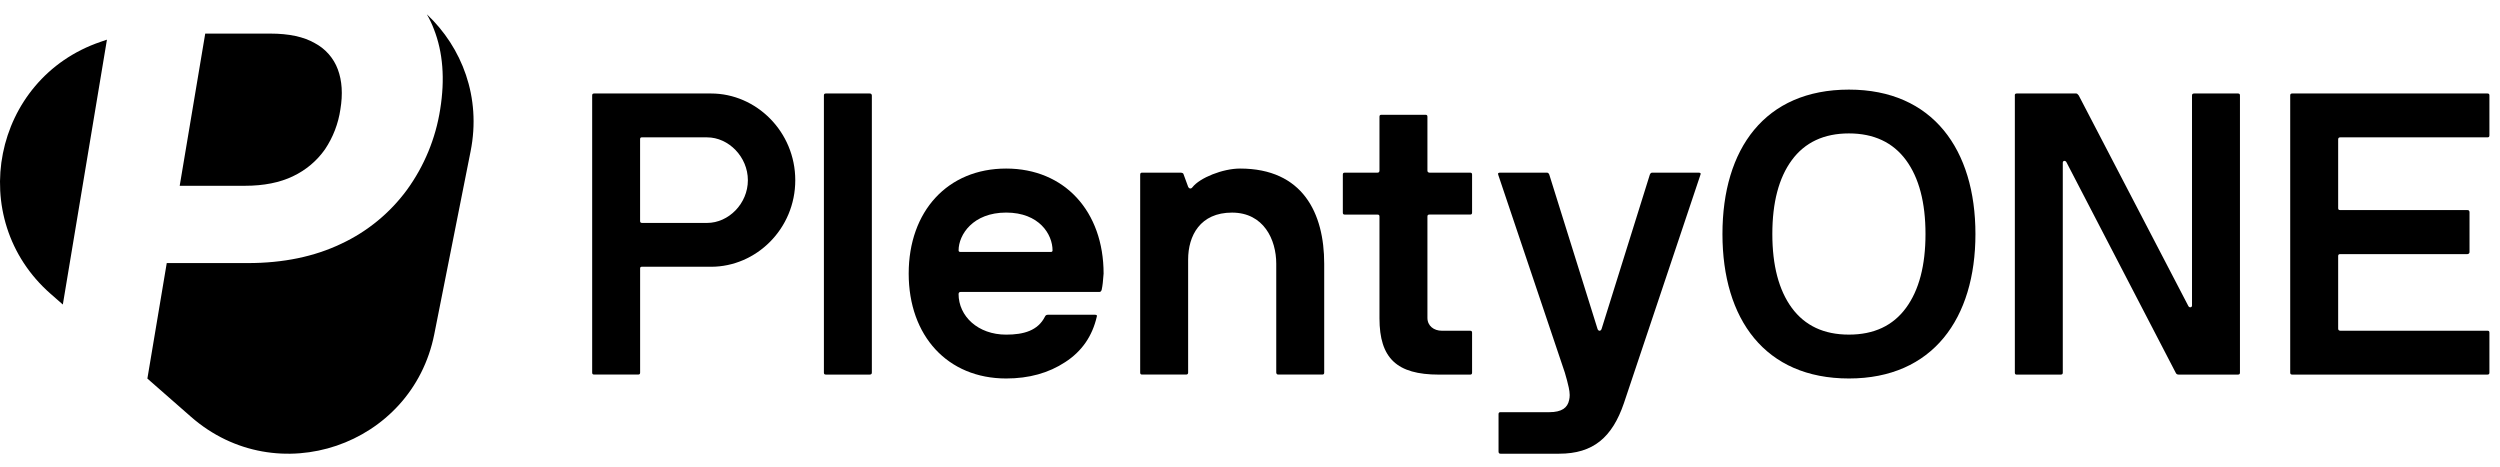 <svg width="166" height="31" viewBox="0 0 166 31" fill="none" xmlns="http://www.w3.org/2000/svg">
<path d="M19.461 11.698C20.312 11.297 21.045 10.678 21.584 9.908C22.116 9.112 22.464 8.207 22.602 7.261C22.77 6.247 22.713 5.362 22.433 4.611C22.157 3.862 21.612 3.241 20.907 2.867C20.174 2.443 19.189 2.231 17.953 2.231H13.627L11.932 12.336H16.27C17.515 12.336 18.578 12.124 19.463 11.7L19.461 11.698Z" fill="black"/>
<path d="M6.684 2.776C-0.495 5.218 -2.341 14.514 3.362 19.511L4.172 20.221L7.101 2.634L6.684 2.776Z" fill="black"/>
<path d="M28.347 0.956C28.526 1.268 28.683 1.598 28.812 1.937C29.413 3.476 29.553 5.251 29.228 7.263C28.927 9.192 28.171 11.023 27.023 12.605C25.893 14.144 24.392 15.376 22.66 16.185C20.872 17.04 18.807 17.468 16.461 17.468H11.072L9.786 25.137L12.685 27.678C18.387 32.674 27.36 29.624 28.837 22.187L31.25 10.036C31.962 6.454 30.676 3.151 28.352 0.958L28.347 0.956Z" fill="black"/>
<path d="M39.32 6.337C39.32 6.247 39.359 6.208 39.449 6.208H47.215C50.218 6.208 52.806 8.744 52.806 11.968C52.806 15.191 50.218 17.713 47.215 17.713H42.607C42.543 17.713 42.504 17.752 42.504 17.816V24.74C42.504 24.831 42.465 24.87 42.375 24.87H39.449C39.359 24.87 39.32 24.831 39.32 24.74V6.337ZM42.502 14.673C42.502 14.763 42.541 14.802 42.632 14.802H46.954C48.377 14.802 49.659 13.521 49.659 11.968C49.659 10.415 48.377 9.121 46.954 9.121H42.605C42.541 9.121 42.502 9.16 42.502 9.238V14.673Z" fill="black"/>
<path d="M54.707 6.337C54.707 6.247 54.746 6.208 54.837 6.208H57.749C57.84 6.208 57.879 6.247 57.891 6.337V24.742C57.891 24.833 57.84 24.872 57.749 24.872H54.837C54.746 24.872 54.707 24.833 54.707 24.742V6.337Z" fill="black"/>
<path d="M66.807 11.192C70.689 11.192 73.279 14.039 73.279 18.167C73.24 18.698 73.215 18.943 73.149 19.256C73.11 19.346 73.071 19.385 73.007 19.385H63.791C63.701 19.385 63.662 19.424 63.649 19.515C63.649 21.004 64.943 22.22 66.807 22.22C67.986 22.22 68.918 21.948 69.382 21.029C69.422 20.938 69.485 20.899 69.59 20.899H72.697C72.814 20.899 72.865 20.938 72.826 21.029C72.528 22.323 71.831 23.333 70.73 24.044C69.629 24.769 68.323 25.131 66.809 25.131C62.927 25.131 60.337 22.308 60.337 18.167C60.337 14.026 62.925 11.192 66.809 11.192H66.807ZM63.767 16.729H69.786C69.85 16.729 69.889 16.69 69.889 16.627C69.889 15.565 69.008 14.115 66.809 14.115C64.61 14.115 63.651 15.577 63.651 16.627C63.651 16.692 63.691 16.729 63.769 16.729H63.767Z" fill="black"/>
<path d="M75.71 11.593C75.71 11.502 75.749 11.463 75.84 11.463H78.364C78.506 11.463 78.584 11.502 78.596 11.593L78.894 12.407C78.934 12.51 79.076 12.576 79.178 12.434C79.67 11.801 81.198 11.192 82.336 11.192C86.516 11.192 87.927 14.168 87.927 17.507V24.742C87.927 24.832 87.888 24.871 87.798 24.871H84.885C84.794 24.871 84.755 24.832 84.743 24.742V17.507C84.743 15.915 83.914 14.117 81.805 14.117C79.697 14.117 78.892 15.643 78.892 17.235V24.742C78.892 24.832 78.841 24.871 78.751 24.871H75.838C75.747 24.871 75.708 24.832 75.708 24.742V11.593H75.71Z" fill="black"/>
<path d="M89.164 11.593C89.164 11.503 89.203 11.464 89.293 11.464H91.468C91.558 11.464 91.597 11.412 91.597 11.322V7.751C91.597 7.66 91.636 7.621 91.727 7.621H94.652C94.742 7.621 94.781 7.66 94.781 7.751V11.322C94.781 11.412 94.821 11.451 94.911 11.464H97.616C97.707 11.464 97.746 11.503 97.746 11.593V14.117C97.746 14.208 97.707 14.247 97.616 14.247H94.911C94.821 14.247 94.781 14.286 94.781 14.377V21.108C94.781 21.638 95.209 21.961 95.74 21.961H97.616C97.707 21.961 97.746 22 97.746 22.091V24.744C97.746 24.835 97.707 24.874 97.616 24.874H95.545C92.749 24.874 91.597 23.788 91.597 21.134V14.379C91.597 14.288 91.558 14.249 91.468 14.249H89.293C89.203 14.249 89.164 14.21 89.164 14.12V11.595V11.593Z" fill="black"/>
<path d="M99.482 11.593C99.443 11.503 99.495 11.464 99.612 11.464H102.718C102.782 11.464 102.835 11.503 102.872 11.593L106.081 21.856C106.145 21.998 106.275 21.998 106.341 21.856L109.55 11.593C109.589 11.503 109.64 11.464 109.704 11.464H112.783C112.901 11.464 112.952 11.503 112.913 11.593L107.826 26.775C107.05 29.04 105.793 30.126 103.528 30.126H99.632C99.542 30.126 99.503 30.074 99.503 29.984V27.499C99.503 27.408 99.542 27.369 99.632 27.369H102.868C103.71 27.369 104.084 27.071 104.189 26.567C104.216 26.45 104.228 26.347 104.228 26.23C104.228 26.075 104.201 25.907 104.164 25.726C104.1 25.427 104.01 25.092 103.905 24.742L99.478 11.593H99.482Z" fill="black"/>
<path d="M122.77 5.95C128.349 5.95 131.169 9.949 131.169 15.541C131.169 21.132 128.347 25.131 122.77 25.131C117.193 25.131 114.371 21.196 114.371 15.541C114.371 9.886 117.179 5.95 122.77 5.95ZM118.977 20.445C119.845 21.622 121.1 22.218 122.768 22.218C124.437 22.218 125.693 21.623 126.559 20.445C127.426 19.266 127.853 17.622 127.853 15.539C127.853 13.455 127.426 11.811 126.559 10.632C125.691 9.456 124.424 8.859 122.768 8.859C121.112 8.859 119.843 9.454 118.977 10.632C118.109 11.811 117.683 13.455 117.683 15.539C117.683 17.622 118.111 19.266 118.977 20.445Z" fill="black"/>
<path d="M133.782 6.337C133.782 6.247 133.821 6.208 133.912 6.208H137.859C137.911 6.208 137.962 6.247 138.028 6.337L145.29 20.289C145.353 20.457 145.549 20.431 145.549 20.289V6.337C145.549 6.247 145.6 6.208 145.691 6.208H148.604C148.694 6.208 148.733 6.247 148.733 6.337V24.742C148.733 24.833 148.694 24.872 148.604 24.872H144.656C144.566 24.872 144.502 24.833 144.463 24.742L137.228 10.803C137.164 10.635 136.969 10.649 136.969 10.803V24.742C136.969 24.833 136.93 24.872 136.839 24.872H133.889C133.825 24.872 133.786 24.833 133.786 24.742V6.337H133.782Z" fill="black"/>
<path d="M152.07 6.337C152.07 6.247 152.109 6.208 152.199 6.208H165.167C165.258 6.208 165.297 6.247 165.297 6.337V8.991C165.297 9.082 165.258 9.121 165.167 9.121H155.384C155.293 9.121 155.254 9.172 155.254 9.263V13.819C155.254 13.91 155.293 13.949 155.384 13.949H163.834C163.925 13.949 163.964 13.988 163.976 14.078V16.732C163.976 16.822 163.925 16.861 163.834 16.874H155.384C155.293 16.874 155.254 16.913 155.254 17.003V21.817C155.254 21.908 155.293 21.947 155.384 21.959H165.167C165.258 21.959 165.297 21.998 165.297 22.089V24.742C165.297 24.833 165.258 24.872 165.167 24.872H152.199C152.109 24.872 152.07 24.833 152.07 24.742V6.337Z" fill="black"/>
</svg>
